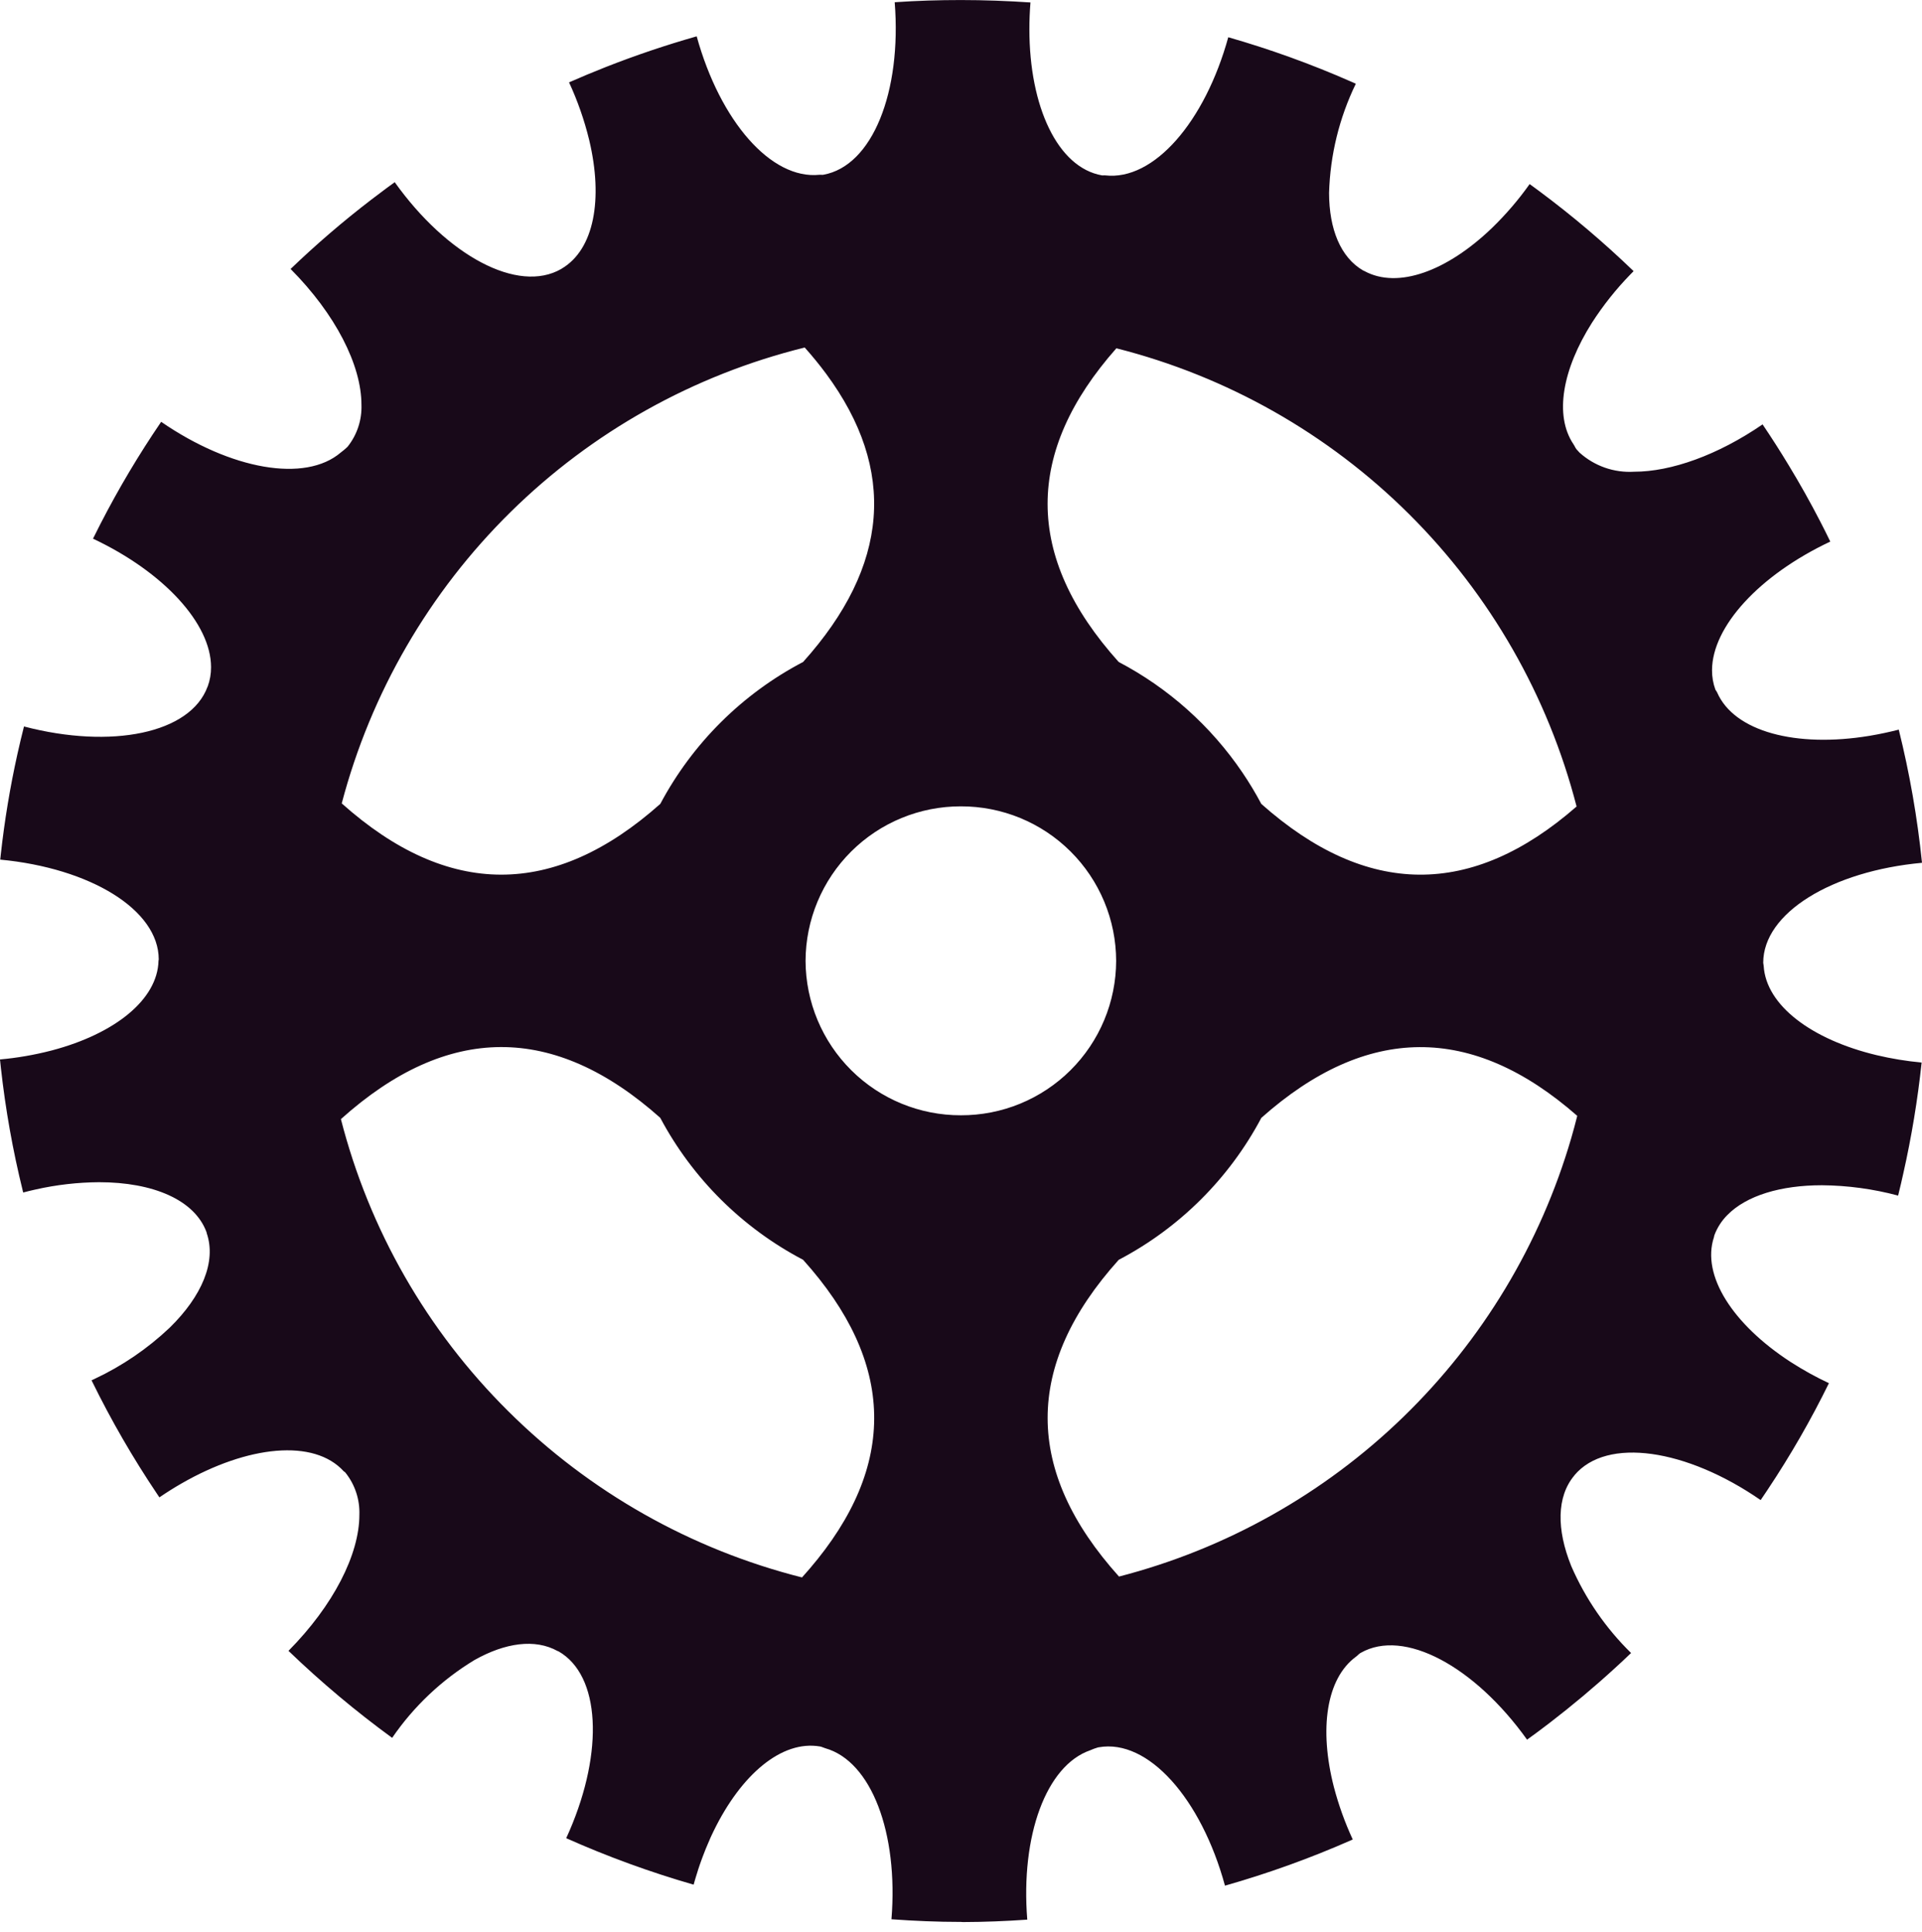 <svg width="192" height="193" viewBox="0 0 192 193" fill="none" xmlns="http://www.w3.org/2000/svg">
<path d="M95.983 191.992C93.655 191.992 91.337 191.892 89.053 191.727C89.753 183.102 87.046 175.944 82.444 174.642C82.266 174.591 82.118 174.509 81.954 174.472L81.923 174.467C78.098 173.808 74.053 177.259 71.306 182.877L71.28 182.93C71.21 183.074 71.14 183.22 71.072 183.367L71.03 183.459L71.022 183.477L71.016 183.49L70.947 183.641V183.647L70.876 183.806V183.815C70.835 183.907 70.795 184 70.754 184.093C70.703 184.211 70.653 184.329 70.604 184.447C70.571 184.525 70.539 184.605 70.504 184.684L70.468 184.773C70.389 184.973 70.311 185.173 70.235 185.373L70.174 185.534L70.097 185.742L70.056 185.854L70.048 185.875C69.998 186.012 69.948 186.149 69.902 186.287L69.846 186.452C69.8 186.588 69.754 186.725 69.71 186.862V186.875C69.645 187.075 69.581 187.28 69.519 187.485L69.491 187.578L69.471 187.644L69.446 187.728L69.399 187.888C69.362 188.015 69.326 188.143 69.29 188.27C64.944 187.019 60.691 185.467 56.56 183.627V183.616H56.567C56.682 183.366 56.793 183.115 56.901 182.865C60.301 174.965 60.001 167.365 55.784 164.957L55.707 164.935C53.45 163.678 50.472 164.103 47.401 165.829C44.136 167.805 41.331 170.456 39.174 173.604C35.529 170.945 32.07 168.041 28.818 164.913C33.303 160.382 35.902 155.278 35.9 151.319C35.953 149.795 35.459 148.302 34.506 147.11L34.474 147.072C34.433 147.033 34.383 147.012 34.34 146.978C31.366 143.703 24.757 144.383 18.131 148.193C17.393 148.617 16.657 149.08 15.923 149.581L15.655 149.181C13.262 145.616 11.112 141.894 9.221 138.039L9.147 137.889L9.462 137.739C12.211 136.449 14.737 134.727 16.943 132.639L16.955 132.627L16.976 132.607C20.149 129.493 21.639 126.047 20.647 123.182L20.636 123.104C19.448 119.85 15.269 118.097 9.896 118.097C7.762 118.111 5.636 118.355 3.555 118.825C3.144 118.916 2.732 119.016 2.317 119.125L2.277 118.964C1.277 114.923 0.547 110.82 0.089 106.682C0.058 106.4 0.028 106.118 0 105.835C1.715 105.68 3.415 105.386 5.083 104.958L5.159 104.938L5.201 104.927L5.235 104.918C11.45 103.265 15.744 99.871 15.835 95.966L15.857 95.843C15.857 90.869 9.004 86.722 0.023 85.873C0.041 85.697 0.06 85.521 0.08 85.346C0.452 81.974 1.008 78.624 1.744 75.311C1.948 74.393 2.165 73.48 2.396 72.572C11.122 74.855 19.018 73.277 20.737 68.591L20.747 68.58C20.974 67.96 21.088 67.304 21.084 66.643C21.077 62.287 16.361 57.149 9.292 53.811C9.536 53.311 9.786 52.815 10.042 52.321C11.846 48.81 13.866 45.415 16.09 42.153L16.1 42.138C23.074 46.938 30.493 48.239 34.041 45.205C34.279 45.029 34.505 44.837 34.718 44.632C35.669 43.443 36.162 41.953 36.107 40.431C36.107 36.479 33.514 31.377 29.029 26.869L29.041 26.858C31.596 24.404 34.286 22.094 37.098 19.939C37.588 19.562 38.082 19.189 38.58 18.821C38.862 18.612 39.146 18.405 39.431 18.2C44.665 25.535 51.731 29.362 56.064 26.869L56.109 26.837C59.36 24.923 60.256 19.896 58.87 14.037L58.858 13.988L58.851 13.96C58.371 11.993 57.701 10.077 56.851 8.239H56.844V8.228C58.053 7.695 59.276 7.185 60.514 6.697C63.47 5.534 66.497 4.511 69.596 3.629C71.936 12.099 77.025 17.966 81.871 17.459C81.926 17.455 81.981 17.455 82.036 17.459C82.102 17.468 82.169 17.468 82.236 17.459C87.16 16.588 90.087 9.166 89.377 0.22H89.437C91.613 0.068 93.789 0.004 95.997 0.004C98.338 0.004 100.655 0.092 102.939 0.246C102.866 1.154 102.83 2.046 102.831 2.92C102.831 10.639 105.648 16.745 110.091 17.52C110.138 17.524 110.186 17.524 110.233 17.52C110.293 17.512 110.353 17.512 110.413 17.52C115.258 18.072 120.359 12.194 122.699 3.72C126.875 4.917 130.965 6.394 134.942 8.143L135.442 8.363C133.787 11.77 132.876 15.49 132.769 19.276C132.776 22.876 133.909 25.721 136.196 27.035L136.284 27.068C139.642 28.917 144.573 27.068 149.035 22.781C150.424 21.436 151.687 19.966 152.806 18.388C153.125 18.619 153.442 18.852 153.758 19.088C157.064 21.545 160.209 24.212 163.174 27.07H163.164L163.186 27.091C163.077 27.201 162.97 27.31 162.864 27.419C161.429 28.894 160.145 30.509 159.032 32.239C156.084 36.892 155.253 41.488 157.174 44.363C157.297 44.54 157.363 44.727 157.485 44.882C157.585 45 157.689 45.114 157.798 45.223C158.534 45.884 159.394 46.393 160.328 46.719C161.262 47.045 162.251 47.182 163.239 47.123C166.939 47.123 171.597 45.466 176.069 42.398L176.077 42.409V42.398C176.978 43.732 177.844 45.087 178.677 46.465C179.785 48.289 180.831 50.153 181.814 52.056C182.163 52.732 182.505 53.414 182.838 54.101C175.761 57.439 171.038 62.585 171.025 66.95C171.021 67.612 171.134 68.27 171.361 68.891C171.406 68.98 171.483 69.057 171.527 69.156C173.233 73.095 179.427 74.716 186.751 73.507L186.824 73.494L186.864 73.487C187.787 73.331 188.729 73.13 189.679 72.888C190.764 77.25 191.538 81.684 191.996 86.156C191.996 86.168 191.996 86.179 191.996 86.191C183.003 87.019 176.139 91.192 176.139 96.174C176.139 96.284 176.184 96.382 176.184 96.482C176.421 100.446 180.984 103.853 187.463 105.405C188.944 105.756 190.448 106.003 191.963 106.143C191.566 109.872 190.954 113.574 190.13 117.232C189.981 117.912 189.823 118.588 189.656 119.261L189.614 119.434C187.13 118.77 184.573 118.423 182.002 118.401C177.884 118.401 174.466 119.43 172.557 121.375C171.98 121.953 171.535 122.649 171.252 123.415L171.218 123.581C169.943 127.423 173.118 132.299 178.818 136.017L178.858 136.043L178.883 136.059C180.107 136.849 181.383 137.555 182.702 138.173C180.906 141.834 178.872 145.373 176.612 148.766L176.454 149.004C176.265 149.289 176.075 149.572 175.882 149.852C168.475 144.735 160.514 143.521 157.282 147.371L157.272 147.392C155.489 149.511 155.496 152.804 156.949 156.411L156.968 156.459L156.975 156.476C158.388 159.717 160.413 162.654 162.938 165.128C162.405 165.642 161.865 166.147 161.318 166.644C159.242 168.544 157.083 170.356 154.84 172.08C154.087 172.66 153.323 173.229 152.548 173.786C147.314 166.463 140.262 162.635 135.926 165.117L135.877 165.145C135.716 165.245 135.6 165.402 135.449 165.503C132.483 167.685 131.764 172.726 133.249 178.513C133.719 180.303 134.345 182.048 135.121 183.728L135.134 183.735V183.757L134.942 183.842C130.864 185.637 126.667 187.148 122.382 188.367H122.369C119.997 179.676 114.697 173.676 109.762 174.547L109.678 174.562C109.415 174.639 109.158 174.733 108.908 174.845C104.517 176.367 101.945 183.36 102.62 191.764C100.493 191.913 98.346 192.001 96.187 192.006L95.983 191.992ZM80.116 157.58C80.378 157.291 80.632 157.001 80.88 156.711C89.69 146.414 89.472 136.126 80.226 125.848C74.151 122.662 69.178 117.719 65.955 111.664C55.332 102.198 44.699 102.242 34.055 111.796C36.887 122.851 42.662 132.931 50.765 140.966C58.88 149.039 69.019 154.777 80.117 157.579L80.116 157.58ZM111.785 157.492C122.465 154.733 132.245 149.245 140.165 141.566C148.084 133.888 153.872 124.282 156.961 113.692C157.174 112.959 157.373 112.218 157.561 111.469C147.049 102.249 136.53 102.315 126.003 111.669C122.791 117.725 117.824 122.669 111.754 125.853C107.013 131.125 104.646 136.398 104.654 141.671C104.661 146.945 107.038 152.218 111.785 157.492ZM95.985 111.411C98.016 111.418 100.029 111.024 101.907 110.253C103.786 109.481 105.495 108.347 106.936 106.915C108.376 105.484 109.521 103.782 110.304 101.908C111.087 100.034 111.493 98.024 111.499 95.992C111.495 93.96 111.091 91.947 110.309 90.071C109.527 88.194 108.383 86.49 106.942 85.056C105.502 83.622 103.792 82.486 101.912 81.713C100.032 80.94 98.018 80.546 95.985 80.551C91.881 80.543 87.941 82.165 85.032 85.061C82.123 87.956 80.483 91.888 80.472 95.992C80.488 100.093 82.13 104.019 85.038 106.91C87.946 109.801 91.882 111.42 95.983 111.411H95.985ZM65.958 80.311C69.178 74.254 74.152 69.31 80.229 66.126C88.846 56.526 89.612 46.931 82.529 37.341C82.359 37.111 82.184 36.881 82.005 36.651C81.846 36.451 81.684 36.248 81.519 36.041C81.159 35.599 80.783 35.157 80.389 34.715C69.3 37.453 59.154 43.126 51.015 51.14C42.877 59.153 37.047 69.21 34.138 80.255C44.745 89.729 55.35 89.747 65.955 80.309L65.958 80.311ZM126.003 80.311C136.515 89.645 147.012 89.729 157.495 80.565C154.643 69.513 148.87 59.431 140.781 51.378C132.693 43.324 122.586 37.596 111.521 34.792C106.938 39.974 104.648 45.155 104.651 50.337C104.651 55.6 107.018 60.863 111.751 66.126C116.715 68.732 120.959 72.522 124.105 77.162C124.793 78.177 125.426 79.227 126 80.309L126.003 80.311Z" fill="#180919"/>
</svg>
